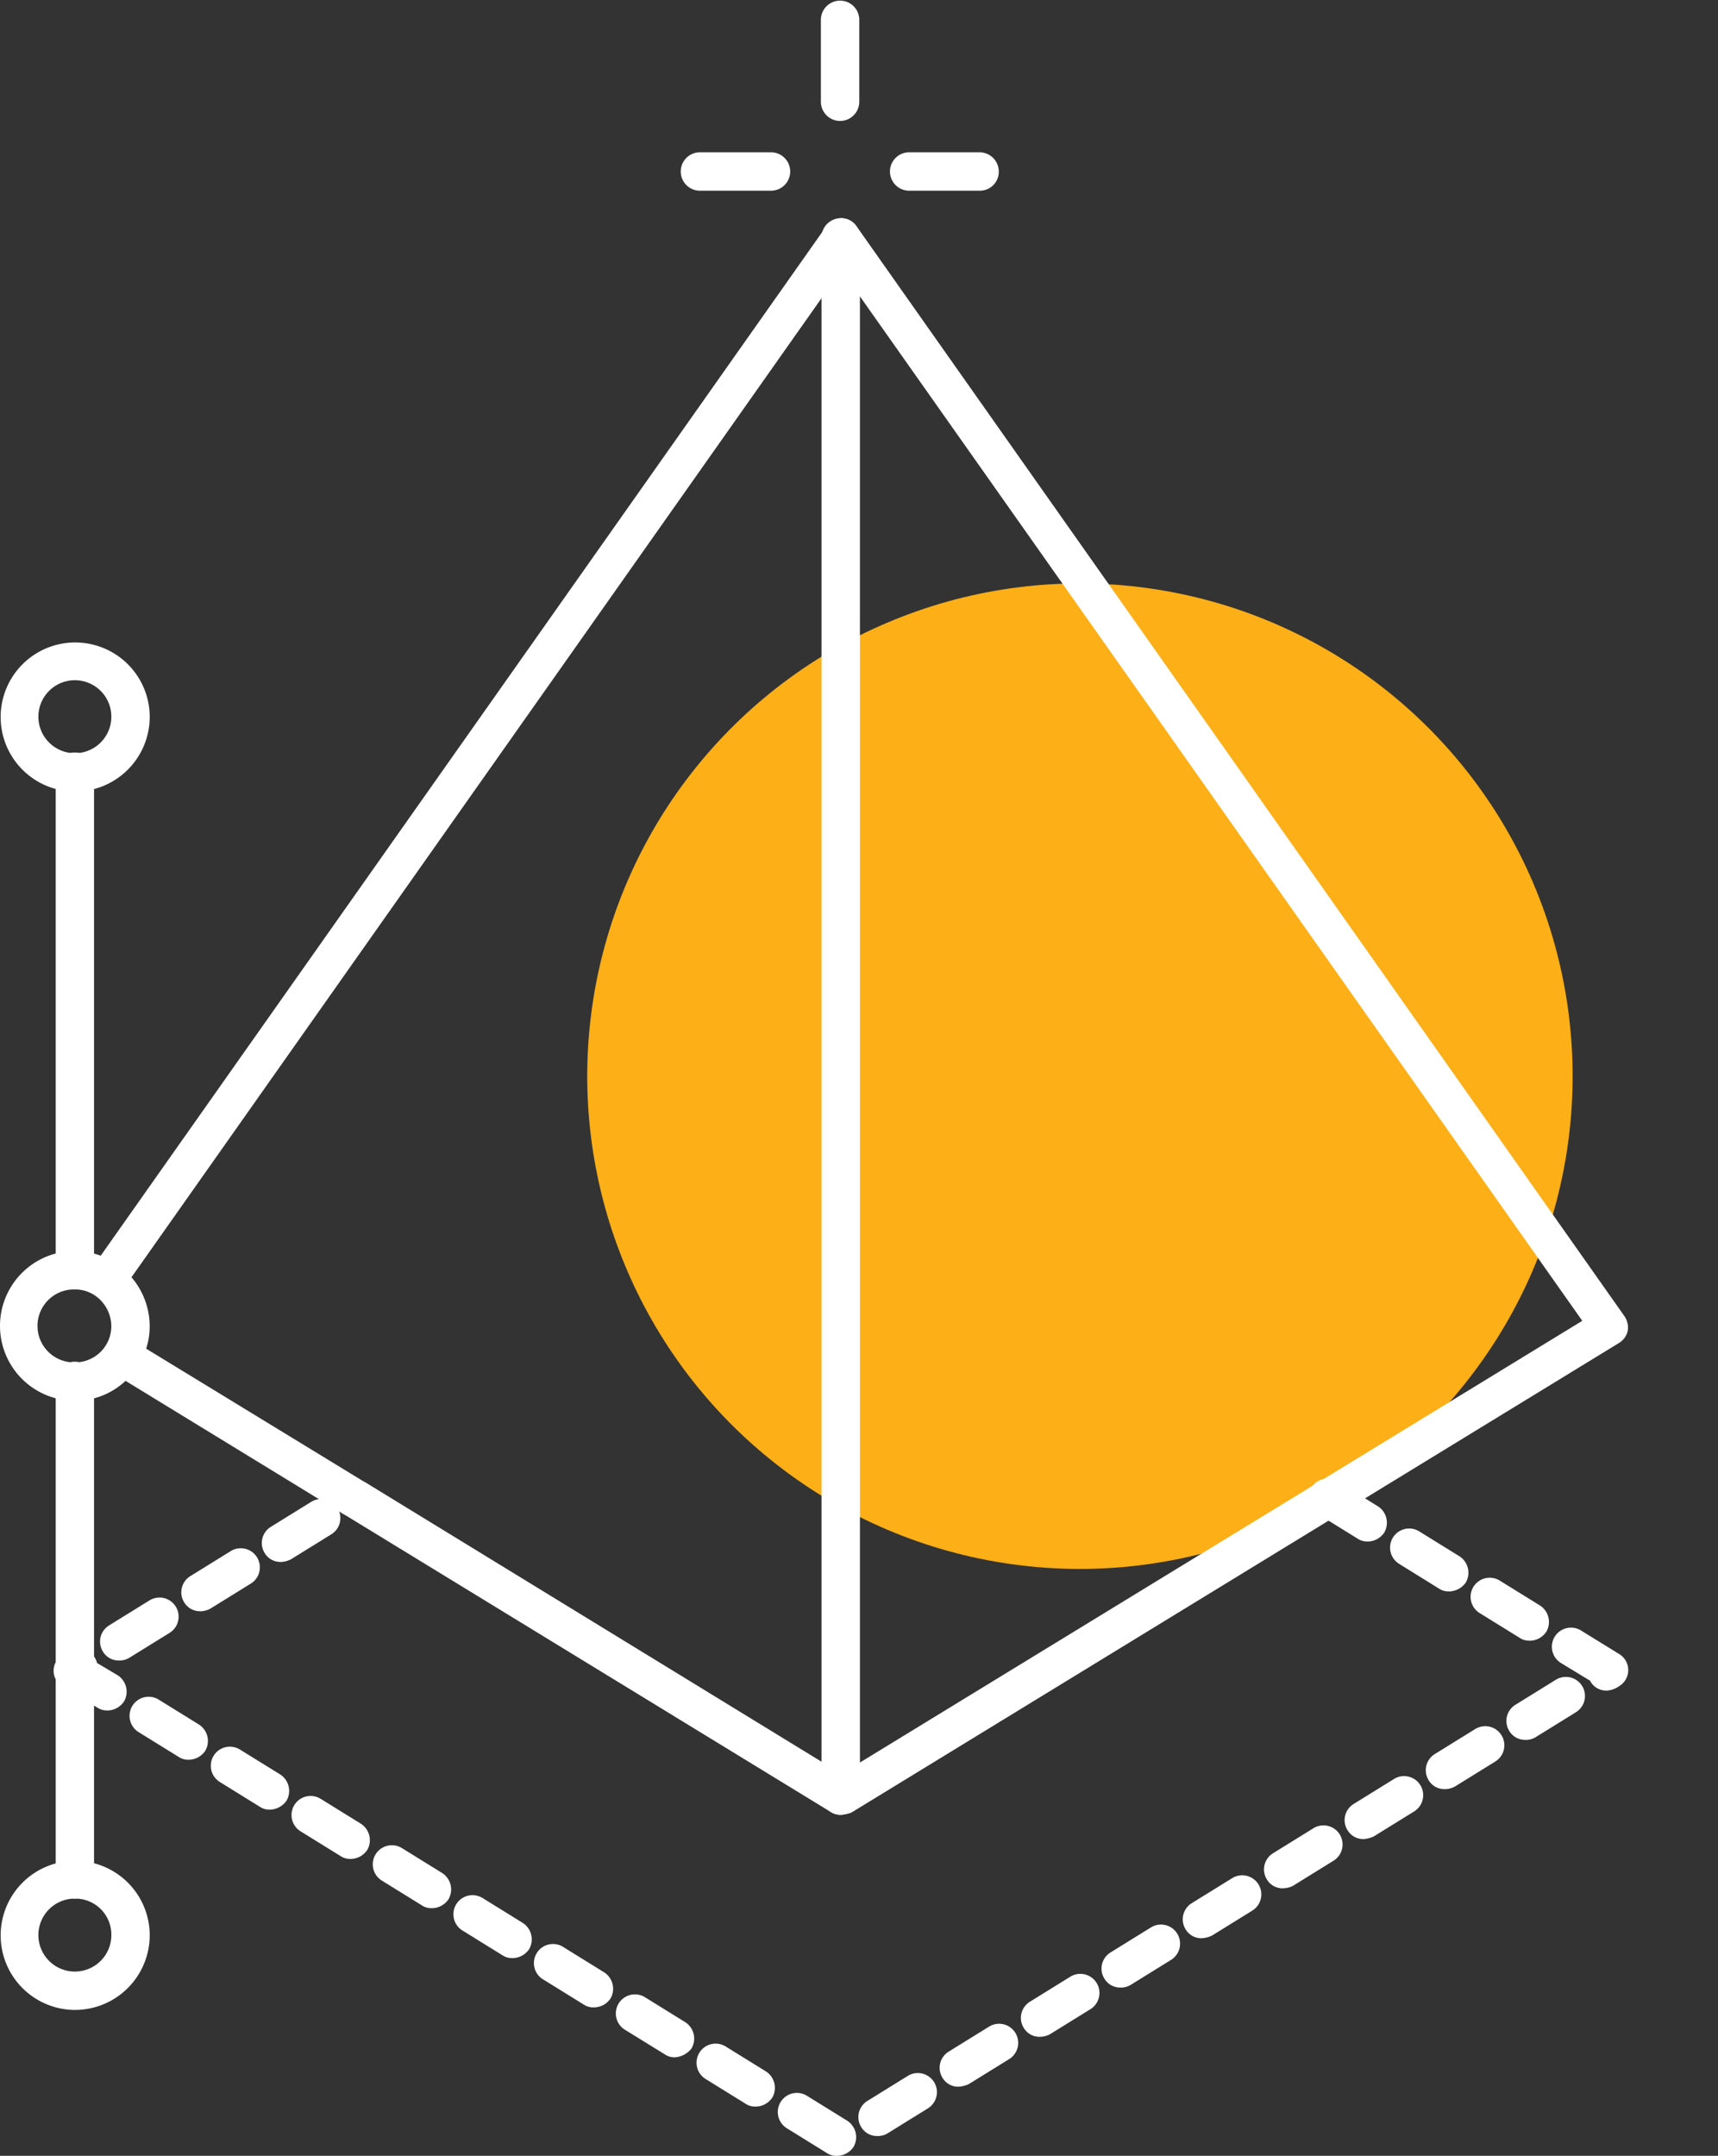 <svg xmlns="http://www.w3.org/2000/svg" width="78.551" height="98.558" viewBox="0 0 78.551 98.558"><rect x="0" y="0" width="78.551" height="98.558" fill="#333333" stroke="none"/><g id="Group_59263" data-name="Group 59263" transform="translate(-1046.682 -2510.932)"><circle id="Ellipse_1365" data-name="Ellipse 1365" cx="22.539" cy="22.539" r="22.539" transform="matrix(0.932, -0.361, 0.361, 0.932, 1066.916, 2547.262)" fill="#fcaf17"></circle><g id="Group_10071" data-name="Group 10071" transform="translate(1046.682 2510.932)"><g id="Group_9928" data-name="Group 9928" transform="translate(2.457 67.605)"><path id="Path_50231" data-name="Path 50231" d="M216.287,183.533a.762.762,0,0,1-.439-.117l-1.843-1.141a.873.873,0,1,1,.907-1.492l1.843,1.141a.894.894,0,0,1,.293,1.2A.919.919,0,0,1,216.287,183.533Zm1.843-.907a.834.834,0,0,1-.731-.41.867.867,0,0,1,.293-1.2l1.843-1.141a.873.873,0,0,1,.907,1.492l-1.843,1.141A.859.859,0,0,1,218.13,182.626Zm-5.558-1.346a.762.762,0,0,1-.439-.117l-1.843-1.141a.873.873,0,0,1,.907-1.492l1.843,1.141a.894.894,0,0,1,.293,1.2A.92.92,0,0,1,212.572,181.28Zm9.274-.907a.834.834,0,0,1-.731-.41.867.867,0,0,1,.293-1.2l1.843-1.141a.873.873,0,0,1,.907,1.492l-1.843,1.141A1.377,1.377,0,0,1,221.846,180.373Zm-12.96-1.346a.762.762,0,0,1-.439-.117L206.6,177.77a.873.873,0,0,1,.907-1.492l1.843,1.141a.894.894,0,0,1,.293,1.2A1.05,1.05,0,0,1,208.886,179.028Zm16.675-.936a.834.834,0,0,1-.731-.41.867.867,0,0,1,.293-1.2l1.843-1.141a.873.873,0,0,1,.907,1.492l-1.843,1.141A1,1,0,0,1,225.561,178.091Zm-20.39-1.346a.762.762,0,0,1-.439-.117l-1.843-1.141A.873.873,0,1,1,203.8,174l1.843,1.141a.894.894,0,0,1,.293,1.2A.92.92,0,0,1,205.171,176.746Zm24.076-.907a.834.834,0,0,1-.731-.41.867.867,0,0,1,.293-1.2l1.843-1.141a.873.873,0,1,1,.907,1.492l-1.843,1.141A.859.859,0,0,1,229.247,175.839Zm-27.792-1.346a.762.762,0,0,1-.439-.117l-1.843-1.141a.873.873,0,0,1,.907-1.492l1.843,1.141a.894.894,0,0,1,.293,1.2A.92.92,0,0,1,201.455,174.493Zm31.507-.907a.834.834,0,0,1-.731-.41.867.867,0,0,1,.293-1.2l1.843-1.141a.873.873,0,0,1,.907,1.492l-1.843,1.141A1.376,1.376,0,0,1,232.962,173.586Zm-35.193-1.375a.761.761,0,0,1-.439-.117l-1.843-1.141a.873.873,0,0,1,.907-1.492l1.843,1.141a.894.894,0,0,1,.293,1.2A.919.919,0,0,1,197.769,172.211Zm38.908-.907a.834.834,0,0,1-.731-.41.867.867,0,0,1,.293-1.2l1.843-1.141a.873.873,0,1,1,.907,1.492l-1.843,1.141A1,1,0,0,1,236.678,171.3Zm-42.624-1.346a.761.761,0,0,1-.439-.117l-1.843-1.141a.873.873,0,0,1,.907-1.492l1.843,1.141a.894.894,0,0,1,.293,1.2A.92.92,0,0,1,194.054,169.959Zm46.31-.907a.834.834,0,0,1-.731-.41.867.867,0,0,1,.293-1.2l1.843-1.141a.873.873,0,0,1,.907,1.492l-1.843,1.141A1.378,1.378,0,0,1,240.364,169.052Zm-50-1.346a.762.762,0,0,1-.439-.117l-1.843-1.141a.873.873,0,1,1,.907-1.492l1.843,1.141a.894.894,0,0,1,.293,1.2A.96.96,0,0,1,190.368,167.706Zm53.711-.936a.834.834,0,0,1-.731-.41.867.867,0,0,1,.293-1.2l1.843-1.141a.873.873,0,0,1,.907,1.492l-1.843,1.141A1,1,0,0,1,244.079,166.77Zm-57.426-1.346a.762.762,0,0,1-.439-.117l-1.843-1.141a.873.873,0,1,1,.907-1.492l1.843,1.141a.894.894,0,0,1,.293,1.2A.919.919,0,0,1,186.653,165.424Zm61.112-.907a.834.834,0,0,1-.731-.41.867.867,0,0,1,.293-1.2l1.843-1.141a.873.873,0,0,1,.907,1.492l-1.843,1.141A.859.859,0,0,1,247.765,164.517Zm-64.828-1.346a.762.762,0,0,1-.439-.117l-1.609-.965a.858.858,0,0,1,0-1.463l.263-.176a.867.867,0,0,1,1.2.293,1.039,1.039,0,0,1,.117.263l.936.556a.894.894,0,0,1,.293,1.2A.92.92,0,0,1,182.937,163.172Zm68.543-.907a.834.834,0,0,1-.731-.41v-.029l-1.346-.819a.873.873,0,1,1,.907-1.492l1.755,1.082a.858.858,0,0,1,0,1.463l-.088.059A1.187,1.187,0,0,1,251.48,162.265Zm-68.017-1.375a.834.834,0,0,1-.731-.41.867.867,0,0,1,.293-1.2l1.843-1.141a.873.873,0,1,1,.907,1.492l-1.843,1.141A.926.926,0,0,1,183.464,160.89Zm64.506-.907a.762.762,0,0,1-.439-.117l-1.843-1.141a.873.873,0,1,1,.907-1.492l1.843,1.141a.894.894,0,0,1,.293,1.2A.919.919,0,0,1,247.97,159.983Zm-60.791-1.346a.834.834,0,0,1-.731-.41.867.867,0,0,1,.293-1.2l1.843-1.141a.873.873,0,1,1,.907,1.492l-1.843,1.141A1,1,0,0,1,187.179,158.637Zm57.1-.907a.762.762,0,0,1-.439-.117L242,156.472a.873.873,0,1,1,.907-1.492l1.843,1.141a.894.894,0,0,1,.293,1.2A.96.96,0,0,1,244.284,157.73Zm-53.419-1.346a.834.834,0,0,1-.731-.41.867.867,0,0,1,.293-1.2l1.843-1.141a.873.873,0,0,1,.907,1.492l-1.843,1.141A1.228,1.228,0,0,1,190.865,156.385Zm49.7-.936a.762.762,0,0,1-.439-.117l-1.843-1.141a.873.873,0,1,1,.907-1.492l1.843,1.141a.894.894,0,0,1,.293,1.2A.92.92,0,0,1,240.569,155.448Z" transform="translate(-180.48 -152.579)" fill="#fff"></path></g><g id="Group_9929" data-name="Group 9929" transform="translate(37.563 9.947)"><path id="Path_50232" data-name="Path 50232" d="M193.358,205.889a.88.88,0,0,1-.878-.878V133.748a.878.878,0,0,1,1.755,0v71.264A.88.88,0,0,1,193.358,205.889Z" transform="translate(-192.48 -132.87)" fill="#fff"></path></g><g id="Group_9930" data-name="Group 9930" transform="translate(3.99 9.976)"><path id="Path_50233" data-name="Path 50233" d="M215.454,205.87a.761.761,0,0,1-.439-.117l-22.2-13.574c-.029,0-.029-.029-.059-.029l-10.619-6.495a.873.873,0,1,1,.907-1.492l10.59,6.465c.029,0,.029.029.059.029L215.483,204l33.877-20.712L215.483,135.25l-32.911,46.69a.86.86,0,0,1-1.4-.995l33.613-47.685a.9.9,0,0,1,.7-.38h0a.823.823,0,0,1,.7.38l35.105,49.82a.922.922,0,0,1,.146.673.884.884,0,0,1-.41.556l-35.105,21.473A2.216,2.216,0,0,1,215.454,205.87Z" transform="translate(-181.004 -132.88)" fill="#fff"></path></g><g id="Group_9931" data-name="Group 9931" transform="translate(2.545 34.433)"><path id="Path_50234" data-name="Path 50234" d="M181.388,165.755a.88.88,0,0,1-.878-.878v-22.76a.878.878,0,1,1,1.755,0v22.76A.88.88,0,0,1,181.388,165.755Z" transform="translate(-180.51 -141.24)" fill="#fff"></path></g><g id="Group_9932" data-name="Group 9932" transform="translate(2.545 62.283)"><path id="Path_50235" data-name="Path 50235" d="M181.388,175.275a.88.88,0,0,1-.878-.878v-22.76a.878.878,0,1,1,1.755,0V174.4A.88.88,0,0,1,181.388,175.275Z" transform="translate(-180.51 -150.76)" fill="#fff"></path></g><g id="Group_9933" data-name="Group 9933" transform="translate(0 29.372)"><path id="Path_50236" data-name="Path 50236" d="M183.063,146.326a3.408,3.408,0,1,1,3.423-3.393A3.421,3.421,0,0,1,183.063,146.326Zm0-5.09a1.668,1.668,0,1,0,1.668,1.668A1.667,1.667,0,0,0,183.063,141.236Z" transform="translate(-179.64 -139.51)" fill="#fff"></path></g><g id="Group_9934" data-name="Group 9934" transform="translate(0 85.072)"><path id="Path_50237" data-name="Path 50237" d="M183.063,165.366a3.408,3.408,0,1,1,3.423-3.394A3.421,3.421,0,0,1,183.063,165.366Zm0-5.09a1.668,1.668,0,1,0,1.668,1.667A1.648,1.648,0,0,0,183.063,160.276Z" transform="translate(-179.64 -158.55)" fill="#fff"></path></g><g id="Group_9935" data-name="Group 9935" transform="translate(0 57.193)"><path id="Path_50238" data-name="Path 50238" d="M183.063,155.866a3.423,3.423,0,0,1,0-6.846,3.391,3.391,0,0,1,1.9.585,3.459,3.459,0,0,1,1.521,2.838,3.244,3.244,0,0,1-.556,1.843A3.348,3.348,0,0,1,183.063,155.866Zm0-5.09a1.668,1.668,0,1,0,0,3.335,1.657,1.657,0,0,0,1.667-1.667,1.723,1.723,0,0,0-.761-1.4A1.642,1.642,0,0,0,183.063,150.775Z" transform="translate(-179.64 -149.02)" fill="#fff"></path></g><g id="Group_9939" data-name="Group 9939" transform="translate(37.533)"><path id="Path_50242" data-name="Path 50242" d="M193.348,135a.88.88,0,0,1-.878-.878v-3.774a.878.878,0,0,1,1.755,0v3.774A.88.88,0,0,1,193.348,135Z" transform="translate(-192.47 -129.47)" fill="#fff"></path></g><g id="Group_9940" data-name="Group 9940" transform="translate(40.722 6.963)"><path id="Path_50243" data-name="Path 50243" d="M197.626,133.605h-3.189a.878.878,0,1,1,0-1.755h3.189a.88.88,0,0,1,.878.878A.862.862,0,0,1,197.626,133.605Z" transform="translate(-193.56 -131.85)" fill="#fff"></path></g><g id="Group_9941" data-name="Group 9941" transform="translate(31.156 6.963)"><path id="Path_50244" data-name="Path 50244" d="M194.356,133.605h-3.189a.878.878,0,1,1,0-1.755h3.189a.878.878,0,1,1,0,1.755Z" transform="translate(-190.29 -131.85)" fill="#fff"></path></g></g></g></svg>